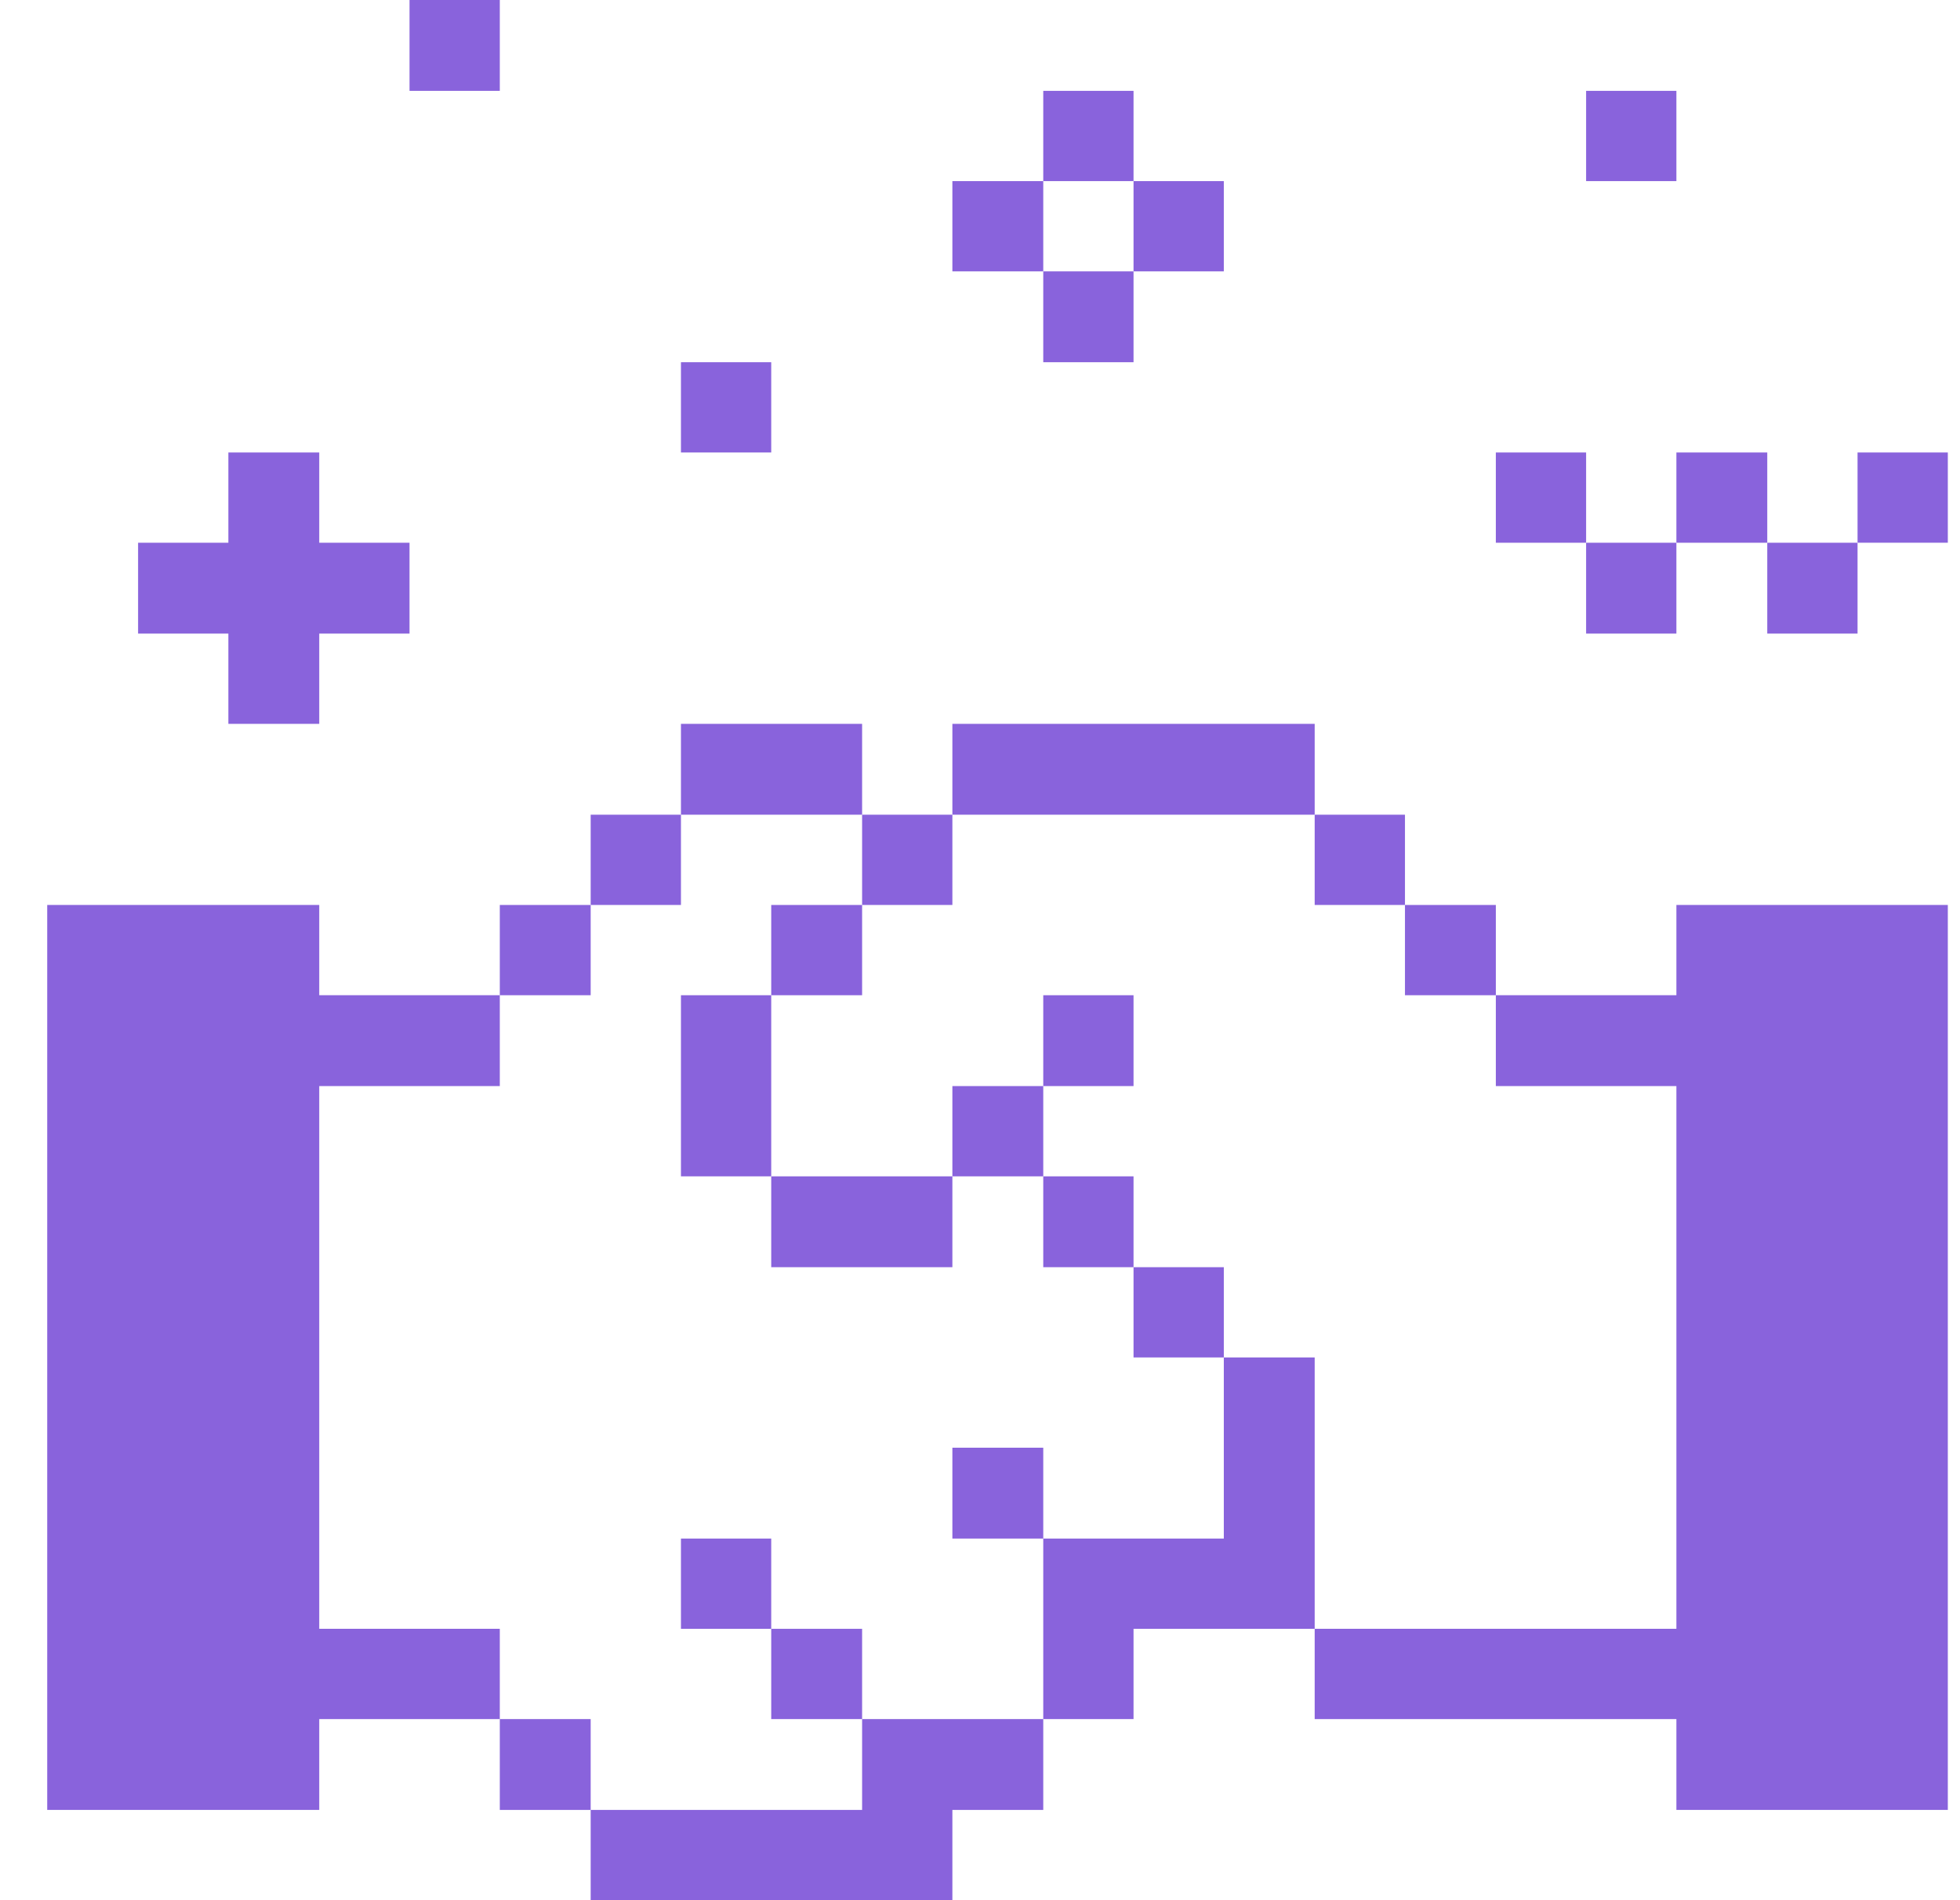 <svg width="33" height="32" viewBox="0 0 33 32" fill="none" xmlns="http://www.w3.org/2000/svg">
<g clip-path="url(#clip0_1138_13706)">
<path d="M32.795 7.62H31.275V9.14H32.795V7.62Z" fill="#8963DC"/>
<path d="M28.225 15.24V16.76H25.185V18.29H28.225V27.43H22.135V28.95H28.225V30.48H32.795V15.24H28.225Z" fill="#8963DC"/>
<path d="M31.275 9.14H29.755V10.67H31.275V9.14Z" fill="#8963DC"/>
<path d="M29.755 7.62H28.225V9.14H29.755V7.62Z" fill="#8963DC"/>
<path d="M28.225 9.14H26.705V10.67H28.225V9.14Z" fill="#8963DC"/>
<path d="M28.225 1.53H26.705V3.05H28.225V1.53Z" fill="#8963DC"/>
<path d="M26.705 7.62H25.185V9.14H26.705V7.62Z" fill="#8963DC"/>
<path d="M25.185 15.24H23.655V16.76H25.185V15.24Z" fill="#8963DC"/>
<path d="M23.655 13.72H22.135V15.24H23.655V13.72Z" fill="#8963DC"/>
<path d="M22.135 22.86H20.605V25.91H17.565V28.95H19.085V27.43H22.135V22.86Z" fill="#8963DC"/>
<path d="M20.605 21.34H19.085V22.86H20.605V21.34Z" fill="#8963DC"/>
<path d="M20.605 3.05H19.085V4.57H20.605V3.05Z" fill="#8963DC"/>
<path d="M19.085 19.81H17.565V21.34H19.085V19.81Z" fill="#8963DC"/>
<path d="M19.085 16.76H17.565V18.29H19.085V16.76Z" fill="#8963DC"/>
<path d="M22.135 12.19H16.035V13.72H22.135V12.19Z" fill="#8963DC"/>
<path d="M19.085 4.57H17.565V6.1H19.085V4.57Z" fill="#8963DC"/>
<path d="M19.085 1.53H17.565V3.05H19.085V1.53Z" fill="#8963DC"/>
<path d="M17.565 24.38H16.035V25.91H17.565V24.38Z" fill="#8963DC"/>
<path d="M17.565 18.29H16.035V19.81H17.565V18.29Z" fill="#8963DC"/>
<path d="M17.565 3.05H16.035V4.57H17.565V3.05Z" fill="#8963DC"/>
<path d="M14.515 30.48H9.945V32H16.035V30.48H17.565V28.95H14.515V30.48Z" fill="#8963DC"/>
<path d="M16.035 13.72H14.515V15.24H16.035V13.72Z" fill="#8963DC"/>
<path d="M14.515 27.43H12.985V28.95H14.515V27.43Z" fill="#8963DC"/>
<path d="M16.035 19.81H12.985V21.34H16.035V19.81Z" fill="#8963DC"/>
<path d="M14.515 15.24H12.985V16.76H14.515V15.24Z" fill="#8963DC"/>
<path d="M14.515 12.19H11.465V13.72H14.515V12.19Z" fill="#8963DC"/>
<path d="M12.985 25.91H11.465V27.43H12.985V25.91Z" fill="#8963DC"/>
<path d="M12.985 16.76H11.465V19.81H12.985V16.76Z" fill="#8963DC"/>
<path d="M12.985 6.1H11.465V7.62H12.985V6.1Z" fill="#8963DC"/>
<path d="M11.465 13.72H9.945V15.24H11.465V13.72Z" fill="#8963DC"/>
<path d="M9.945 28.95H8.415V30.48H9.945V28.95Z" fill="#8963DC"/>
<path d="M9.945 15.24H8.415V16.76H9.945V15.24Z" fill="#8963DC"/>
<path d="M5.375 27.43V18.29H8.415V16.76H5.375V15.24H0.795V30.48H5.375V28.95H8.415V27.43H5.375Z" fill="#8963DC"/>
<path d="M8.415 0H6.895V1.53H8.415V0Z" fill="#8963DC"/>
<path d="M5.375 12.19V10.67H6.895V9.14H5.375V7.62H3.845V9.14H2.325V10.67H3.845V12.19H5.375Z" fill="#8963DC"/>
</g>
<defs>
<clipPath id="clip0_1138_13706">
<rect width="32" height="32" fill="white" transform="translate(0.795)"/>
</clipPath>
</defs>
</svg>
